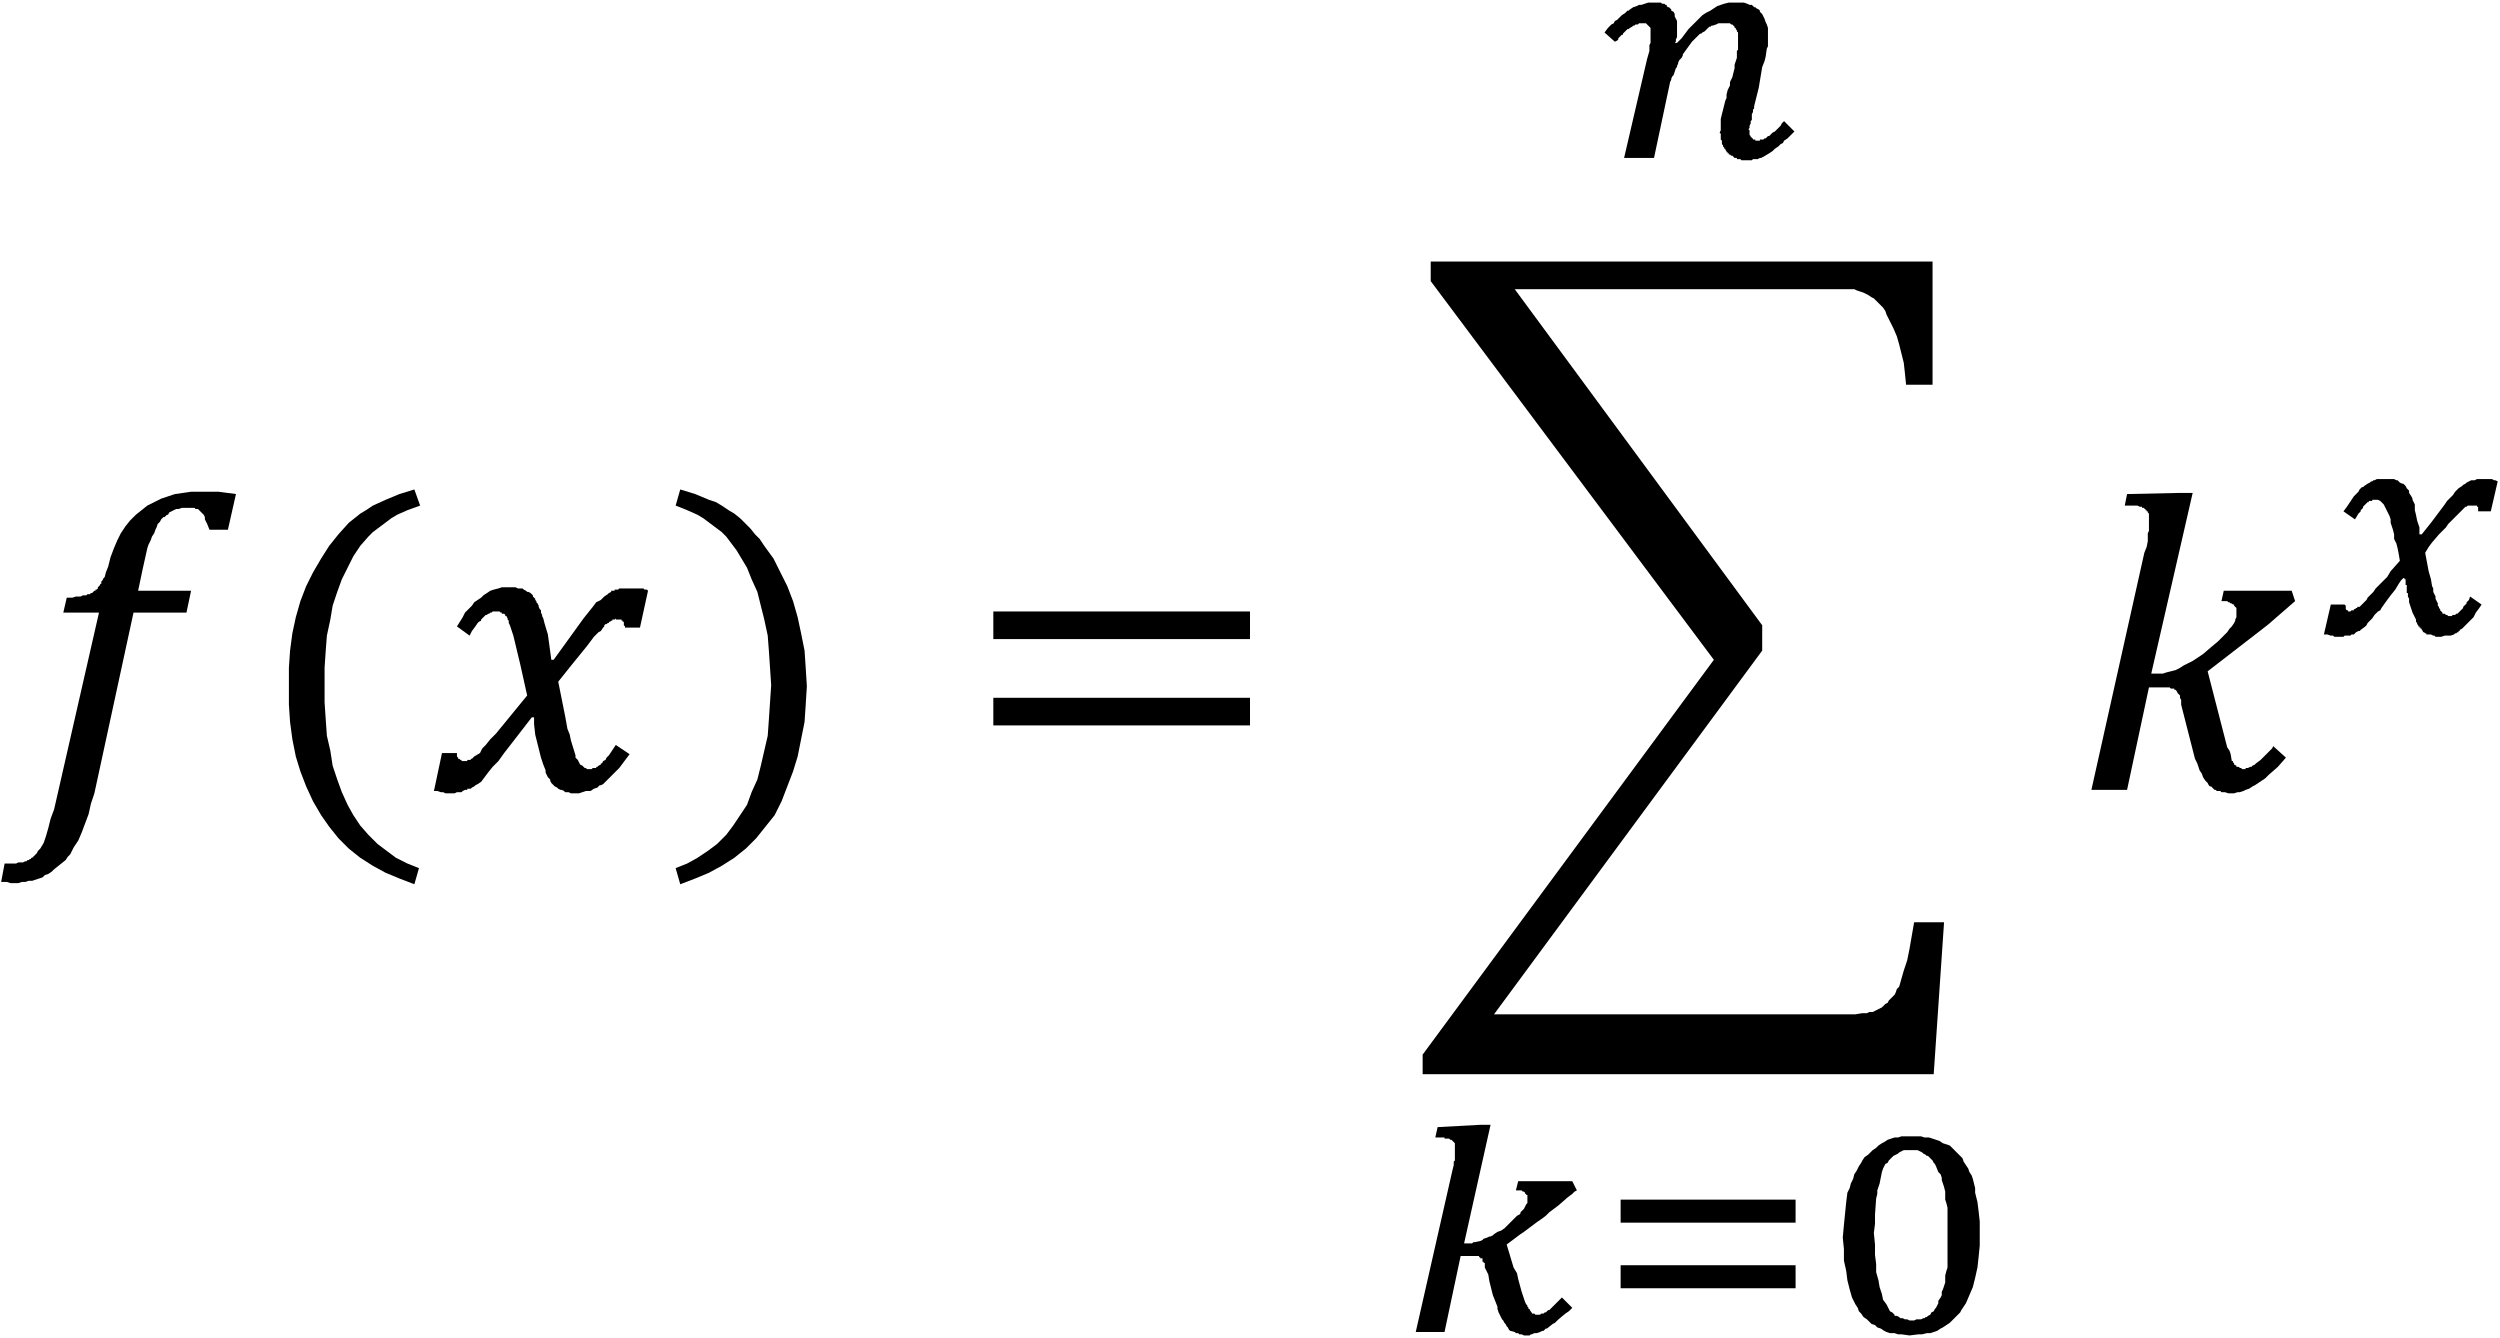 <?xml version="1.0" encoding="UTF-8"?>
<svg version="1.2" width="142" height="76" viewBox="9402 8207 2172 1160" preserveAspectRatio="xMidYMid"
    fill-rule="evenodd" stroke-width="28.222" stroke-linejoin="round" xmlns="http://www.w3.org/2000/svg"
    xmlns:ooo="http://xml.openoffice.org/svg/export" xmlns:xlink="http://www.w3.org/1999/xlink"
    xmlns:presentation="http://sun.com/xmlns/staroffice/presentation" xmlns:smil="http://www.w3.org/2001/SMIL20/"
    xmlns:anim="urn:oasis:names:tc:opendocument:xmlns:animation:1.0" xml:space="preserve">
    <defs class="EmbeddedBulletChars">
        <g id="bullet-char-template-57356" transform="scale(0,-0)">
            <path d="M 580,1141 L 1163,571 580,0 -4,571 580,1141 Z" />
        </g>
        <g id="bullet-char-template-57354" transform="scale(0,-0)">
            <path d="M 8,1128 L 1137,1128 1137,0 8,0 8,1128 Z" />
        </g>
        <g id="bullet-char-template-10146" transform="scale(0,-0)">
            <path d="M 174,0 L 602,739 174,1481 1456,739 174,0 Z M 1358,739 L 309,1346 659,739 1358,739 Z" />
        </g>
        <g id="bullet-char-template-10132" transform="scale(0,-0)">
            <path d="M 2015,739 L 1276,0 717,0 1260,543 174,543 174,936 1260,936 717,1481 1274,1481 2015,739 Z" />
        </g>
        <g id="bullet-char-template-10007" transform="scale(0,-0)">
            <path
                d="M 0,-2 C -7,14 -16,27 -25,37 L 356,567 C 262,823 215,952 215,954 215,979 228,992 255,992 264,992 276,990 289,987 310,991 331,999 354,1012 L 381,999 492,748 772,1049 836,1024 860,1049 C 881,1039 901,1025 922,1006 886,937 835,863 770,784 769,783 710,716 594,584 L 774,223 C 774,196 753,168 711,139 L 727,119 C 717,90 699,76 672,76 641,76 570,178 457,381 L 164,-76 C 142,-110 111,-127 72,-127 30,-127 9,-110 8,-76 1,-67 -2,-52 -2,-32 -2,-23 -1,-13 0,-2 Z" />
        </g>
        <g id="bullet-char-template-10004" transform="scale(0,-0)">
            <path
                d="M 285,-33 C 182,-33 111,30 74,156 52,228 41,333 41,471 41,549 55,616 82,672 116,743 169,778 240,778 293,778 328,747 346,684 L 369,508 C 377,444 397,411 428,410 L 1163,1116 C 1174,1127 1196,1133 1229,1133 1271,1133 1292,1118 1292,1087 L 1292,965 C 1292,929 1282,901 1262,881 L 442,47 C 390,-6 338,-33 285,-33 Z" />
        </g>
        <g id="bullet-char-template-9679" transform="scale(0,-0)">
            <path
                d="M 813,0 C 632,0 489,54 383,161 276,268 223,411 223,592 223,773 276,916 383,1023 489,1130 632,1184 813,1184 992,1184 1136,1130 1245,1023 1353,916 1407,772 1407,592 1407,412 1353,268 1245,161 1136,54 992,0 813,0 Z" />
        </g>
        <g id="bullet-char-template-8226" transform="scale(0,-0)">
            <path
                d="M 346,457 C 273,457 209,483 155,535 101,586 74,649 74,723 74,796 101,859 155,911 209,963 273,989 346,989 419,989 480,963 531,910 582,859 608,796 608,723 608,648 583,586 532,535 482,483 420,457 346,457 Z" />
        </g>
        <g id="bullet-char-template-8211" transform="scale(0,-0)">
            <path d="M -4,459 L 1135,459 1135,606 -4,606 -4,459 Z" />
        </g>
        <g id="bullet-char-template-61548" transform="scale(0,-0)">
            <path
                d="M 173,740 C 173,903 231,1043 346,1159 462,1274 601,1332 765,1332 928,1332 1067,1274 1183,1159 1299,1043 1357,903 1357,740 1357,577 1299,437 1183,322 1067,206 928,148 765,148 601,148 462,206 346,322 231,437 173,577 173,740 Z" />
        </g>
    </defs>
    <g class="Page">
        <g class="com.sun.star.drawing.PolyPolygonShape">
            <g id="id3">
                <rect class="BoundingBox" stroke="none" fill="none" x="9402" y="8632" width="206" height="342" />
                <path fill="rgb(0,0,0)" stroke="none"
                    d="M 9484,8895 L 9481,8904 9479,8913 9476,8921 9473,8929 9470,8936 9466,8942 9463,8948 9461,8950 9459,8953 9454,8957 9449,8961 9447,8963 9444,8965 9441,8966 9439,8968 9436,8969 9433,8970 9430,8971 9427,8971 9424,8972 9421,8972 9418,8973 9415,8973 9413,8973 9411,8973 9408,8972 9405,8972 9404,8972 9403,8972 9406,8956 9415,8956 9416,8956 9418,8955 9420,8955 9422,8955 9424,8954 9425,8954 9426,8953 9427,8953 9428,8952 9429,8952 9429,8951 9430,8951 9431,8950 9431,8950 9432,8949 9433,8948 9434,8947 9435,8945 9437,8943 9440,8938 9441,8935 9442,8932 9444,8925 9446,8917 9449,8909 9488,8738 9457,8738 9460,8725 9462,8725 9465,8725 9468,8724 9470,8724 9472,8724 9474,8723 9475,8723 9477,8723 9478,8722 9479,8722 9480,8722 9481,8721 9482,8721 9483,8720 9484,8719 9485,8719 9485,8718 9485,8718 9486,8718 9486,8718 9487,8717 9487,8716 9488,8715 9489,8714 9489,8713 9490,8713 9490,8711 9491,8710 9492,8708 9493,8707 9494,8703 9496,8698 9498,8690 9501,8682 9504,8675 9507,8669 9511,8663 9515,8658 9520,8653 9525,8649 9530,8645 9536,8642 9542,8639 9548,8637 9554,8635 9561,8634 9568,8633 9576,8633 9584,8633 9592,8633 9607,8635 9600,8666 9584,8666 9582,8661 9581,8659 9580,8657 9580,8655 9579,8653 9578,8652 9577,8651 9577,8651 9576,8650 9576,8650 9575,8649 9575,8649 9574,8648 9573,8648 9573,8648 9572,8648 9571,8647 9570,8647 9569,8647 9567,8647 9565,8647 9562,8647 9560,8647 9557,8648 9555,8648 9553,8649 9551,8650 9549,8651 9548,8653 9547,8653 9546,8654 9545,8655 9544,8655 9542,8657 9541,8659 9539,8661 9538,8664 9537,8666 9536,8669 9534,8672 9533,8675 9531,8679 9530,8682 9528,8691 9526,8700 9522,8719 9568,8719 9564,8738 9518,8738 9484,8895 Z" />
            </g>
        </g>
        <g class="com.sun.star.drawing.PolyPolygonShape">
            <g id="id4">
                <rect class="BoundingBox" stroke="none" fill="none" x="9652" y="8630" width="116" height="345" />
                <path fill="rgb(0,0,0)" stroke="none"
                    d="M 9684,8801 L 9684,8816 9685,8831 9686,8845 9689,8858 9691,8871 9695,8883 9699,8894 9704,8905 9709,8914 9715,8923 9722,8931 9730,8939 9738,8945 9746,8951 9756,8956 9766,8960 9762,8974 9749,8969 9737,8964 9726,8958 9715,8951 9705,8943 9696,8934 9688,8924 9681,8914 9674,8902 9668,8889 9663,8876 9659,8863 9656,8848 9654,8833 9653,8818 9653,8802 9653,8786 9654,8771 9656,8756 9659,8742 9663,8728 9668,8715 9674,8703 9681,8691 9688,8680 9696,8670 9705,8660 9710,8656 9715,8652 9720,8649 9726,8645 9737,8640 9749,8635 9762,8631 9767,8645 9756,8649 9747,8653 9742,8656 9738,8659 9734,8662 9730,8665 9726,8668 9722,8672 9715,8680 9709,8689 9704,8699 9699,8709 9695,8720 9691,8732 9689,8744 9686,8758 9685,8771 9684,8786 9684,8801 Z" />
            </g>
        </g>
        <g class="com.sun.star.drawing.PolyPolygonShape">
            <g id="id5">
                <rect class="BoundingBox" stroke="none" fill="none" x="9778" y="8715" width="188" height="181" />
                <path fill="rgb(0,0,0)" stroke="none"
                    d="M 9860,8810 L 9854,8783 9848,8758 9845,8749 9844,8747 9844,8745 9843,8744 9843,8743 9843,8743 9842,8741 9841,8741 9841,8740 9841,8740 9841,8740 9840,8739 9840,8739 9840,8739 9840,8739 9839,8739 9839,8739 9839,8739 9838,8739 9838,8738 9838,8738 9838,8738 9837,8738 9837,8738 9836,8737 9835,8737 9835,8737 9834,8737 9833,8737 9832,8737 9832,8737 9831,8737 9830,8737 9830,8737 9829,8738 9828,8738 9827,8739 9826,8739 9825,8740 9824,8740 9823,8741 9822,8742 9821,8743 9820,8744 9820,8745 9818,8746 9817,8747 9815,8750 9812,8754 9810,8758 9799,8750 9804,8742 9806,8738 9809,8735 9812,8732 9814,8729 9817,8727 9820,8725 9822,8723 9825,8721 9828,8719 9831,8718 9835,8717 9838,8716 9841,8716 9845,8716 9846,8716 9847,8716 9850,8716 9852,8717 9853,8717 9855,8717 9856,8717 9857,8718 9859,8719 9860,8720 9861,8720 9863,8721 9864,8722 9865,8723 9865,8724 9866,8725 9867,8726 9867,8727 9868,8728 9868,8729 9869,8730 9870,8732 9870,8733 9871,8735 9872,8736 9872,8738 9873,8740 9873,8741 9874,8743 9875,8747 9878,8757 9881,8779 9883,8779 9909,8743 9917,8733 9920,8729 9922,8728 9924,8727 9927,8724 9930,8722 9931,8721 9933,8720 9933,8719 9934,8719 9935,8719 9936,8719 9936,8718 9937,8718 9938,8718 9939,8718 9940,8717 9942,8717 9944,8717 9946,8717 9951,8717 9955,8717 9957,8717 9959,8717 9960,8717 9961,8717 9962,8718 9963,8718 9963,8718 9964,8718 9965,8719 9958,8751 9945,8751 9945,8750 9944,8749 9944,8748 9944,8748 9944,8747 9944,8746 9943,8746 9943,8745 9943,8745 9942,8745 9942,8744 9941,8744 9941,8744 9940,8744 9939,8744 9939,8744 9938,8744 9938,8744 9938,8744 9937,8744 9937,8743 9937,8743 9937,8743 9937,8743 9936,8744 9936,8744 9936,8744 9936,8744 9935,8744 9935,8744 9934,8744 9934,8745 9933,8745 9932,8746 9931,8746 9931,8747 9930,8747 9929,8748 9928,8748 9927,8749 9927,8750 9926,8751 9924,8754 9922,8755 9921,8756 9919,8758 9918,8759 9915,8763 9912,8767 9899,8783 9887,8798 9893,8828 9895,8839 9897,8844 9898,8849 9902,8862 9902,8863 9902,8864 9904,8866 9906,8870 9906,8870 9906,8870 9908,8871 9909,8872 9909,8872 9910,8873 9910,8873 9910,8873 9910,8873 9910,8873 9911,8873 9911,8873 9912,8874 9912,8874 9913,8874 9915,8874 9916,8874 9917,8873 9917,8873 9918,8873 9918,8873 9919,8873 9920,8873 9920,8872 9921,8872 9921,8872 9922,8871 9924,8870 9924,8869 9925,8869 9926,8867 9928,8866 9929,8864 9931,8862 9933,8859 9935,8856 9937,8853 9949,8861 9943,8869 9940,8873 9937,8876 9934,8879 9931,8882 9928,8885 9926,8887 9924,8888 9923,8888 9921,8890 9918,8891 9915,8893 9911,8893 9908,8894 9905,8895 9902,8895 9900,8895 9898,8895 9896,8894 9895,8894 9893,8894 9892,8893 9890,8892 9889,8892 9887,8891 9886,8890 9884,8889 9883,8888 9882,8887 9881,8886 9880,8884 9880,8883 9878,8881 9877,8879 9876,8877 9876,8875 9874,8870 9872,8864 9867,8844 9866,8835 9866,8832 9866,8829 9864,8829 9847,8851 9840,8860 9835,8867 9830,8872 9826,8877 9823,8881 9820,8885 9817,8887 9815,8888 9814,8889 9812,8890 9811,8891 9809,8891 9808,8891 9808,8892 9806,8892 9804,8893 9803,8894 9801,8894 9799,8894 9797,8895 9795,8895 9793,8895 9791,8895 9789,8895 9787,8894 9785,8894 9782,8893 9779,8893 9786,8860 9799,8860 9799,8861 9799,8862 9799,8863 9800,8864 9800,8864 9800,8865 9801,8865 9801,8865 9802,8866 9802,8866 9802,8866 9803,8866 9803,8867 9804,8867 9805,8867 9806,8867 9807,8867 9808,8867 9808,8866 9809,8866 9810,8866 9811,8866 9811,8865 9812,8865 9814,8863 9819,8860 9821,8856 9824,8853 9828,8848 9833,8843 9860,8810 Z" />
            </g>
        </g>
        <g class="com.sun.star.drawing.PolyPolygonShape">
            <g id="id6">
                <rect class="BoundingBox" stroke="none" fill="none" x="9988" y="8630" width="116" height="345" />
                <path fill="rgb(0,0,0)" stroke="none"
                    d="M 10072,8801 L 10071,8786 10070,8771 10069,8758 10066,8744 10063,8732 10060,8720 10055,8709 10051,8699 10045,8689 10042,8684 10039,8680 10036,8676 10033,8672 10029,8668 10025,8665 10021,8662 10017,8659 10013,8656 10008,8653 9999,8649 9989,8645 9993,8631 10006,8635 10018,8640 10024,8642 10029,8645 10035,8649 10040,8652 10045,8656 10049,8660 10054,8665 10058,8670 10062,8674 10066,8680 10074,8691 10080,8703 10086,8715 10091,8728 10095,8742 10098,8756 10101,8771 10102,8786 10103,8802 10102,8818 10101,8833 10098,8848 10095,8863 10091,8876 10086,8889 10081,8902 10075,8914 10067,8924 10059,8934 10050,8943 10040,8951 10029,8958 10018,8964 10006,8969 9993,8974 9989,8960 9999,8956 10008,8951 10017,8945 10021,8942 10025,8939 10029,8935 10033,8931 10036,8927 10039,8923 10045,8914 10051,8905 10055,8894 10060,8883 10063,8871 10066,8858 10069,8845 10070,8831 10071,8816 10072,8801 Z" />
            </g>
        </g>
        <g class="com.sun.star.drawing.PolyPolygonShape">
            <g id="id7">
                <rect class="BoundingBox" stroke="none" fill="none" x="10264" y="8736" width="225" height="101" />
                <path fill="rgb(0,0,0)" stroke="none"
                    d="M 10265,8737 L 10488,8737 10488,8761 10265,8761 10265,8737 Z M 10265,8812 L 10488,8812 10488,8836 10265,8836 10265,8812 Z" />
            </g>
        </g>
        <g class="com.sun.star.drawing.PolyPolygonShape">
            <g id="id8">
                <rect class="BoundingBox" stroke="none" fill="none" x="10796" y="8207" width="167" height="139" />
                <path fill="rgb(0,0,0)" stroke="none"
                    d="M 10859,8243 L 10863,8239 10866,8235 10869,8231 10872,8228 10875,8225 10878,8222 10881,8219 10884,8217 10888,8215 10891,8213 10894,8211 10897,8210 10900,8209 10904,8208 10907,8208 10910,8208 10914,8208 10917,8208 10920,8209 10922,8210 10924,8210 10925,8211 10926,8212 10927,8212 10928,8213 10930,8214 10931,8215 10931,8216 10933,8218 10934,8220 10935,8222 10936,8225 10937,8227 10938,8230 10938,8233 10938,8237 10938,8238 10938,8239 10938,8241 10938,8244 10938,8246 10937,8248 10936,8255 10935,8259 10933,8264 10930,8282 10929,8286 10928,8290 10926,8298 10926,8300 10925,8301 10925,8303 10924,8305 10924,8307 10924,8308 10924,8310 10923,8311 10923,8313 10922,8315 10922,8317 10922,8317 10921,8318 10921,8318 10922,8319 10922,8320 10922,8321 10922,8322 10922,8323 10923,8324 10923,8324 10923,8324 10923,8325 10923,8325 10924,8325 10924,8325 10924,8326 10924,8326 10925,8326 10925,8327 10925,8327 10926,8327 10926,8327 10927,8327 10927,8327 10927,8328 10928,8328 10928,8328 10929,8328 10930,8328 10930,8328 10931,8328 10931,8328 10931,8327 10932,8327 10933,8327 10933,8327 10933,8327 10934,8327 10934,8327 10934,8327 10935,8326 10936,8326 10937,8325 10938,8324 10939,8324 10939,8324 10940,8323 10941,8322 10942,8321 10944,8320 10945,8319 10945,8319 10946,8318 10947,8317 10949,8315 10950,8313 10951,8312 10952,8311 10961,8320 10955,8326 10952,8328 10951,8330 10949,8331 10948,8332 10947,8333 10944,8335 10942,8337 10939,8339 10934,8342 10932,8343 10931,8343 10929,8344 10928,8344 10927,8344 10925,8344 10924,8345 10921,8345 10918,8345 10916,8345 10915,8345 10914,8344 10913,8344 10912,8344 10912,8344 10911,8344 10911,8343 10910,8343 10909,8343 10908,8342 10907,8341 10906,8341 10905,8340 10905,8340 10904,8340 10904,8339 10903,8339 10903,8338 10902,8338 10902,8337 10901,8336 10901,8335 10900,8335 10900,8334 10899,8333 10899,8332 10898,8331 10898,8328 10897,8327 10897,8326 10897,8325 10897,8324 10897,8322 10896,8321 10897,8319 10897,8318 10897,8315 10897,8312 10897,8310 10897,8309 10899,8301 10900,8297 10901,8293 10902,8291 10902,8288 10903,8284 10905,8280 10905,8279 10905,8277 10906,8275 10907,8273 10908,8269 10909,8265 10909,8262 10910,8259 10911,8256 10911,8254 10911,8253 10911,8251 10911,8250 10912,8249 10912,8247 10912,8246 10912,8245 10912,8244 10912,8243 10912,8242 10912,8240 10912,8238 10912,8236 10912,8234 10911,8233 10911,8232 10911,8232 10910,8231 10910,8231 10910,8230 10909,8230 10909,8229 10909,8229 10908,8228 10908,8228 10907,8227 10907,8227 10906,8227 10906,8227 10905,8226 10904,8226 10904,8226 10903,8226 10901,8226 10899,8226 10898,8226 10897,8226 10896,8226 10895,8226 10893,8227 10890,8228 10889,8228 10888,8229 10887,8229 10886,8230 10885,8231 10884,8232 10883,8233 10881,8234 10880,8235 10879,8235 10877,8237 10875,8239 10872,8242 10864,8253 10864,8254 10863,8256 10861,8258 10860,8260 10860,8261 10859,8263 10859,8264 10858,8265 10857,8268 10856,8271 10855,8272 10854,8274 10854,8275 10853,8277 10839,8343 10813,8343 10833,8257 10835,8250 10835,8247 10835,8246 10835,8245 10836,8243 10836,8242 10836,8241 10836,8239 10836,8237 10836,8236 10836,8234 10836,8233 10836,8232 10836,8231 10836,8230 10835,8229 10835,8229 10834,8228 10834,8228 10833,8227 10833,8227 10832,8226 10831,8226 10830,8226 10829,8226 10828,8226 10828,8226 10828,8226 10828,8226 10826,8226 10826,8226 10825,8227 10824,8227 10824,8227 10823,8227 10823,8227 10823,8227 10823,8227 10822,8228 10821,8228 10820,8229 10818,8230 10818,8230 10817,8231 10816,8231 10815,8232 10814,8233 10812,8235 10812,8236 10811,8236 10809,8238 10808,8239 10808,8240 10807,8241 10805,8242 10796,8234 10799,8230 10802,8227 10804,8226 10805,8224 10807,8223 10808,8222 10811,8219 10814,8217 10816,8215 10817,8215 10818,8214 10821,8212 10824,8211 10826,8210 10828,8210 10834,8208 10835,8208 10837,8208 10838,8208 10839,8208 10842,8208 10843,8208 10844,8208 10845,8208 10846,8209 10847,8209 10848,8209 10849,8210 10850,8210 10850,8211 10851,8212 10852,8212 10853,8213 10854,8214 10854,8215 10856,8216 10857,8218 10857,8220 10858,8222 10859,8224 10859,8226 10859,8228 10859,8231 10859,8237 10859,8237 10859,8238 10858,8240 10858,8241 10858,8242 10857,8243 10859,8243 Z" />
            </g>
        </g>
        <g class="com.sun.star.drawing.PolyPolygonShape">
            <g id="id9">
                <rect class="BoundingBox" stroke="none" fill="none" x="10638" y="8432" width="455" height="708" />
                <path fill="rgb(0,0,0)" stroke="none"
                    d="M 10718,8457 L 10933,8749 10933,8771 10700,9087 11014,9087 11020,9086 11022,9086 11024,9086 11026,9085 11029,9085 11031,9084 11033,9083 11035,9082 11037,9081 11038,9080 11040,9078 11042,9077 11043,9075 11046,9072 11048,9070 11049,9068 11050,9065 11052,9063 11054,9056 11056,9049 11059,9040 11061,9030 11065,9007 11091,9007 11082,9139 10638,9139 10638,9122 10891,8779 10645,8450 10645,8433 11081,8433 11081,8540 11058,8540 11057,8530 11056,8521 11054,8513 11052,8505 11050,8498 11047,8491 11044,8485 11041,8479 11040,8476 11038,8473 11036,8471 11034,8469 11032,8467 11030,8465 11028,8464 11025,8462 11023,8461 11021,8460 11018,8459 11015,8458 11013,8457 11010,8457 11007,8457 11003,8457 10718,8457 Z" />
            </g>
        </g>
        <g class="com.sun.star.drawing.PolyPolygonShape">
            <g id="id10">
                <rect class="BoundingBox" stroke="none" fill="none" x="10632" y="9182" width="142" height="185" />
                <path fill="rgb(0,0,0)" stroke="none"
                    d="M 10671,9297 L 10657,9363 10632,9363 10664,9222 10665,9218 10665,9215 10666,9214 10666,9213 10666,9212 10666,9211 10666,9211 10666,9204 10666,9199 10663,9196 10663,9196 10663,9196 10662,9196 10661,9195 10660,9195 10659,9195 10659,9195 10657,9195 10657,9195 10657,9194 10656,9194 10656,9194 10655,9194 10654,9194 10653,9194 10652,9194 10649,9194 10651,9185 10688,9183 10697,9183 10674,9286 10678,9286 10680,9286 10681,9286 10682,9285 10683,9285 10688,9284 10690,9283 10691,9282 10694,9281 10696,9280 10697,9280 10699,9279 10700,9278 10703,9276 10706,9275 10709,9273 10711,9271 10720,9262 10722,9261 10723,9260 10723,9259 10724,9258 10725,9257 10726,9256 10727,9254 10728,9252 10729,9251 10729,9251 10729,9250 10729,9249 10729,9248 10729,9248 10729,9248 10729,9247 10729,9247 10729,9247 10729,9246 10729,9245 10729,9245 10729,9244 10728,9244 10728,9243 10728,9243 10727,9243 10727,9242 10726,9241 10726,9241 10725,9241 10725,9241 10724,9240 10724,9240 10723,9240 10723,9240 10722,9240 10721,9240 10719,9240 10721,9232 10768,9232 10772,9240 10770,9241 10768,9243 10764,9246 10756,9253 10752,9256 10748,9259 10745,9262 10741,9265 10738,9267 10734,9270 10726,9276 10723,9278 10719,9281 10711,9287 10717,9307 10720,9312 10721,9317 10724,9328 10727,9337 10728,9339 10729,9340 10729,9340 10729,9341 10730,9342 10730,9342 10730,9342 10730,9343 10731,9343 10731,9344 10732,9345 10732,9345 10732,9346 10733,9346 10733,9347 10734,9347 10735,9347 10735,9347 10736,9348 10737,9348 10737,9348 10738,9348 10739,9348 10740,9348 10740,9348 10741,9347 10741,9347 10742,9347 10742,9347 10743,9347 10743,9347 10743,9347 10743,9347 10744,9346 10744,9346 10745,9346 10746,9345 10746,9345 10746,9345 10746,9345 10747,9344 10748,9344 10749,9343 10749,9343 10751,9341 10752,9340 10759,9333 10768,9342 10765,9345 10762,9347 10756,9352 10755,9353 10754,9354 10753,9355 10751,9356 10746,9360 10745,9360 10744,9361 10743,9362 10742,9362 10740,9363 10737,9364 10735,9364 10733,9365 10732,9365 10731,9366 10730,9366 10728,9366 10726,9366 10724,9365 10722,9365 10721,9364 10719,9364 10718,9363 10714,9362 10713,9361 10712,9359 10711,9358 10710,9356 10709,9355 10708,9353 10707,9352 10706,9350 10705,9348 10704,9346 10703,9343 10703,9341 10701,9336 10699,9331 10696,9319 10695,9313 10692,9307 10692,9306 10692,9306 10692,9306 10692,9305 10692,9304 10692,9304 10692,9303 10691,9303 10691,9302 10691,9302 10690,9302 10690,9301 10690,9301 10690,9301 10690,9300 10690,9300 10690,9300 10690,9300 10690,9299 10690,9299 10690,9299 10689,9299 10689,9299 10689,9299 10689,9299 10689,9299 10688,9299 10688,9299 10688,9298 10688,9298 10688,9298 10687,9298 10687,9298 10687,9297 10686,9297 10686,9297 10686,9297 10686,9297 10685,9297 10680,9297 10671,9297 Z" />
            </g>
        </g>
        <g class="com.sun.star.drawing.PolyPolygonShape">
            <g id="id11">
                <rect class="BoundingBox" stroke="none" fill="none" x="10810" y="9247" width="154" height="79" />
                <path fill="rgb(0,0,0)" stroke="none"
                    d="M 10810,9248 L 10962,9248 10962,9268 10810,9268 10810,9248 Z M 10810,9325 L 10810,9305 10962,9305 10962,9325 10810,9325 Z" />
            </g>
        </g>
        <g class="com.sun.star.drawing.PolyPolygonShape">
            <g id="id12">
                <rect class="BoundingBox" stroke="none" fill="none" x="11003" y="9192" width="121" height="175" />
                <path fill="rgb(0,0,0)" stroke="none"
                    d="M 11017,9345 L 11016,9342 11014,9339 11011,9333 11009,9326 11007,9318 11006,9310 11004,9301 11004,9291 11003,9281 11004,9270 11005,9260 11006,9250 11007,9242 11009,9238 11010,9234 11012,9230 11013,9226 11015,9223 11017,9219 11019,9216 11020,9214 11022,9211 11025,9209 11027,9207 11029,9205 11032,9203 11034,9201 11037,9199 11039,9198 11042,9196 11045,9195 11048,9194 11051,9194 11054,9193 11057,9193 11060,9193 11063,9193 11067,9193 11071,9193 11074,9194 11078,9194 11081,9195 11084,9196 11087,9197 11090,9199 11093,9200 11096,9201 11098,9203 11100,9205 11102,9207 11105,9210 11107,9212 11108,9215 11110,9218 11112,9221 11113,9224 11115,9227 11116,9230 11117,9234 11118,9238 11118,9242 11120,9250 11121,9258 11122,9267 11122,9272 11122,9277 11122,9288 11121,9298 11120,9307 11118,9316 11116,9324 11113,9331 11110,9338 11106,9344 11105,9346 11102,9349 11100,9351 11098,9353 11096,9355 11093,9357 11090,9359 11088,9360 11085,9362 11082,9363 11079,9364 11076,9364 11072,9365 11069,9365 11061,9366 11054,9365 11051,9365 11048,9364 11044,9364 11041,9363 11039,9362 11036,9360 11033,9359 11031,9357 11028,9356 11026,9354 11024,9352 11021,9350 11019,9347 11017,9345 Z M 11030,9277 L 11031,9287 11031,9296 11032,9304 11032,9311 11034,9318 11035,9324 11037,9330 11038,9335 11041,9339 11042,9341 11043,9343 11044,9345 11046,9346 11047,9347 11048,9348 11048,9349 11050,9349 11052,9350 11053,9351 11055,9351 11057,9352 11059,9352 11061,9353 11063,9353 11065,9353 11067,9352 11069,9352 11071,9352 11073,9351 11074,9351 11075,9350 11076,9350 11077,9349 11077,9349 11079,9348 11080,9346 11082,9345 11083,9343 11084,9342 11085,9340 11086,9338 11086,9336 11088,9333 11089,9331 11089,9328 11090,9326 11091,9323 11092,9320 11092,9317 11092,9314 11093,9310 11094,9307 11094,9303 11094,9299 11094,9291 11094,9283 11094,9273 11094,9264 11094,9255 11093,9251 11092,9248 11092,9244 11092,9241 11091,9237 11090,9234 11089,9231 11089,9229 11088,9226 11086,9224 11084,9219 11083,9217 11082,9216 11081,9214 11079,9212 11078,9211 11077,9210 11076,9210 11075,9209 11073,9208 11072,9207 11070,9206 11068,9205 11067,9205 11065,9205 11062,9205 11060,9205 11058,9205 11056,9205 11054,9206 11052,9207 11051,9208 11049,9209 11047,9210 11046,9211 11045,9212 11043,9214 11042,9216 11040,9217 11039,9219 11038,9221 11037,9224 11036,9229 11035,9234 11033,9240 11033,9243 11032,9247 11031,9261 11031,9269 11030,9277 Z" />
            </g>
        </g>
        <g class="com.sun.star.drawing.PolyPolygonShape">
            <g id="id13">
                <rect class="BoundingBox" stroke="none" fill="none" x="11219" y="8633" width="179" height="263" />
                <path fill="rgb(0,0,0)" stroke="none"
                    d="M 11297,8818 L 11297,8814 11296,8812 11296,8810 11295,8809 11295,8809 11294,8808 11293,8806 11293,8806 11292,8805 11291,8805 11291,8804 11290,8804 11289,8804 11289,8804 11289,8804 11288,8804 11287,8803 11285,8803 11284,8803 11283,8803 11281,8803 11269,8803 11250,8892 11219,8892 11265,8686 11267,8681 11268,8676 11268,8674 11268,8672 11268,8670 11268,8669 11269,8667 11269,8666 11269,8665 11269,8663 11269,8661 11269,8659 11269,8657 11269,8655 11269,8654 11269,8653 11269,8652 11268,8651 11268,8651 11268,8650 11267,8650 11267,8649 11266,8649 11266,8648 11265,8648 11265,8647 11264,8647 11263,8647 11263,8646 11261,8646 11259,8645 11257,8645 11254,8645 11251,8645 11248,8645 11250,8635 11296,8634 11307,8634 11271,8791 11277,8791 11279,8791 11281,8791 11284,8790 11288,8789 11292,8788 11296,8786 11299,8784 11303,8782 11307,8780 11316,8774 11323,8768 11329,8763 11334,8758 11337,8755 11339,8752 11341,8750 11343,8747 11344,8745 11344,8744 11345,8742 11345,8741 11345,8740 11345,8739 11345,8738 11345,8737 11345,8736 11345,8735 11345,8734 11344,8733 11343,8732 11343,8731 11342,8731 11341,8730 11340,8730 11339,8729 11338,8729 11337,8728 11335,8728 11332,8728 11334,8719 11393,8719 11396,8728 11381,8741 11373,8748 11364,8755 11320,8789 11337,8855 11339,8858 11340,8861 11341,8867 11342,8867 11342,8868 11343,8869 11343,8870 11345,8871 11345,8872 11347,8872 11348,8873 11348,8873 11349,8873 11350,8874 11351,8874 11351,8874 11351,8874 11352,8874 11353,8874 11353,8873 11354,8873 11355,8873 11357,8872 11358,8872 11359,8871 11361,8870 11362,8869 11366,8866 11370,8862 11372,8860 11374,8858 11376,8856 11377,8854 11388,8864 11381,8872 11373,8879 11370,8882 11367,8884 11364,8886 11361,8888 11359,8889 11356,8891 11353,8892 11351,8893 11348,8894 11346,8894 11343,8895 11340,8895 11338,8895 11335,8894 11332,8894 11331,8893 11329,8893 11328,8893 11327,8892 11326,8892 11325,8891 11324,8890 11323,8889 11322,8889 11321,8888 11320,8886 11318,8884 11316,8881 11315,8878 11313,8875 11312,8872 11311,8869 11309,8865 11297,8818 Z" />
            </g>
        </g>
        <g class="com.sun.star.drawing.PolyPolygonShape">
            <g id="id14">
                <rect class="BoundingBox" stroke="none" fill="none" x="11421" y="8621" width="153" height="139" />
                <path fill="rgb(0,0,0)" stroke="none"
                    d="M 11487,8693 L 11486,8687 11485,8682 11484,8678 11483,8676 11482,8674 11482,8670 11481,8666 11479,8660 11479,8657 11478,8654 11476,8650 11473,8644 11470,8641 11470,8641 11470,8641 11470,8641 11468,8640 11467,8640 11467,8640 11467,8640 11466,8640 11465,8640 11465,8640 11464,8640 11464,8640 11464,8640 11463,8640 11463,8640 11463,8640 11463,8640 11463,8641 11462,8641 11462,8641 11462,8641 11461,8641 11461,8641 11461,8641 11461,8641 11460,8641 11460,8641 11460,8641 11460,8642 11459,8642 11458,8643 11457,8644 11456,8645 11455,8646 11455,8647 11453,8649 11453,8650 11453,8650 11451,8652 11448,8657 11438,8650 11441,8646 11443,8643 11447,8637 11449,8635 11450,8634 11451,8633 11452,8631 11453,8630 11454,8629 11455,8629 11456,8628 11459,8626 11461,8625 11462,8624 11463,8624 11464,8623 11465,8623 11467,8622 11468,8622 11469,8622 11470,8622 11473,8622 11476,8622 11478,8622 11479,8622 11481,8622 11482,8622 11484,8623 11485,8623 11486,8624 11487,8625 11489,8626 11490,8626 11491,8627 11492,8628 11493,8630 11494,8631 11495,8632 11495,8634 11497,8637 11498,8639 11498,8640 11499,8642 11500,8644 11500,8647 11500,8649 11501,8653 11502,8658 11504,8664 11504,8670 11506,8670 11510,8665 11514,8660 11520,8652 11523,8648 11526,8644 11528,8641 11529,8640 11530,8639 11533,8636 11535,8633 11537,8631 11538,8630 11541,8628 11542,8627 11544,8626 11545,8625 11545,8625 11549,8623 11550,8623 11551,8623 11552,8623 11552,8623 11552,8623 11554,8622 11555,8622 11556,8622 11556,8622 11557,8622 11558,8622 11560,8622 11562,8622 11564,8622 11566,8622 11567,8622 11569,8623 11570,8623 11572,8624 11566,8650 11555,8650 11555,8649 11555,8648 11555,8648 11555,8647 11555,8647 11555,8646 11554,8646 11554,8646 11554,8645 11554,8645 11553,8645 11553,8645 11553,8645 11552,8645 11552,8645 11551,8645 11547,8645 11547,8645 11547,8645 11547,8645 11547,8645 11546,8645 11546,8645 11545,8646 11544,8646 11543,8647 11538,8652 11538,8652 11537,8653 11535,8655 11534,8656 11533,8657 11532,8658 11531,8659 11529,8661 11527,8664 11524,8667 11521,8670 11515,8677 11512,8681 11509,8686 11512,8702 11514,8709 11515,8715 11516,8717 11516,8720 11517,8722 11518,8724 11518,8726 11519,8728 11520,8730 11520,8732 11521,8733 11521,8734 11522,8735 11522,8736 11523,8737 11524,8738 11524,8738 11524,8739 11526,8739 11527,8740 11527,8740 11528,8740 11529,8741 11530,8741 11530,8741 11530,8741 11531,8741 11532,8741 11532,8741 11533,8740 11533,8740 11534,8740 11534,8740 11534,8740 11534,8740 11534,8740 11535,8740 11535,8740 11535,8740 11535,8740 11536,8739 11536,8739 11537,8739 11538,8738 11538,8738 11538,8738 11538,8738 11539,8737 11540,8736 11541,8735 11542,8734 11542,8733 11542,8733 11543,8732 11544,8731 11545,8730 11545,8729 11546,8728 11547,8727 11548,8724 11558,8731 11556,8734 11553,8738 11551,8742 11548,8745 11546,8747 11544,8749 11542,8751 11541,8752 11539,8753 11539,8753 11539,8754 11538,8754 11538,8755 11537,8755 11537,8755 11536,8756 11535,8756 11534,8757 11531,8758 11530,8758 11529,8758 11526,8758 11523,8759 11522,8759 11520,8759 11519,8759 11518,8759 11517,8758 11516,8758 11514,8757 11511,8757 11511,8757 11511,8757 11510,8757 11510,8756 11509,8756 11509,8756 11509,8756 11508,8755 11508,8755 11507,8755 11507,8754 11507,8754 11506,8753 11506,8753 11506,8752 11505,8752 11505,8752 11505,8751 11504,8751 11504,8751 11504,8750 11504,8750 11503,8750 11503,8749 11503,8749 11502,8748 11502,8747 11501,8746 11501,8745 11501,8744 11500,8742 11498,8738 11495,8729 11495,8728 11495,8726 11494,8724 11494,8723 11494,8722 11494,8722 11494,8721 11493,8721 11493,8720 11493,8718 11493,8716 11493,8714 11492,8714 11492,8713 11492,8712 11492,8711 11492,8711 11492,8710 11492,8709 11491,8709 11491,8708 11490,8708 11488,8710 11486,8713 11483,8718 11479,8723 11476,8727 11471,8734 11470,8736 11468,8737 11467,8738 11465,8740 11463,8743 11461,8745 11459,8747 11458,8749 11457,8750 11453,8753 11453,8753 11452,8754 11451,8754 11449,8755 11449,8755 11449,8755 11448,8756 11448,8756 11447,8757 11446,8757 11445,8757 11444,8758 11443,8758 11443,8758 11442,8758 11441,8758 11440,8758 11439,8758 11438,8759 11436,8759 11433,8759 11432,8759 11430,8759 11429,8758 11427,8758 11424,8757 11421,8757 11427,8731 11439,8731 11440,8732 11440,8733 11440,8733 11440,8734 11440,8734 11440,8735 11440,8735 11441,8736 11441,8736 11441,8736 11442,8736 11442,8736 11442,8737 11443,8737 11443,8737 11444,8737 11444,8737 11444,8737 11444,8737 11445,8736 11445,8736 11445,8736 11446,8736 11446,8736 11446,8736 11446,8736 11446,8736 11447,8736 11447,8736 11447,8736 11447,8736 11447,8735 11448,8735 11448,8735 11448,8735 11449,8734 11449,8734 11450,8734 11450,8734 11450,8734 11450,8734 11450,8733 11451,8733 11452,8733 11453,8732 11454,8731 11454,8731 11455,8730 11456,8729 11458,8727 11459,8725 11460,8724 11461,8723 11464,8720 11466,8717 11472,8711 11476,8707 11479,8702 11487,8693 Z" />
            </g>
        </g>
    </g>
</svg>
